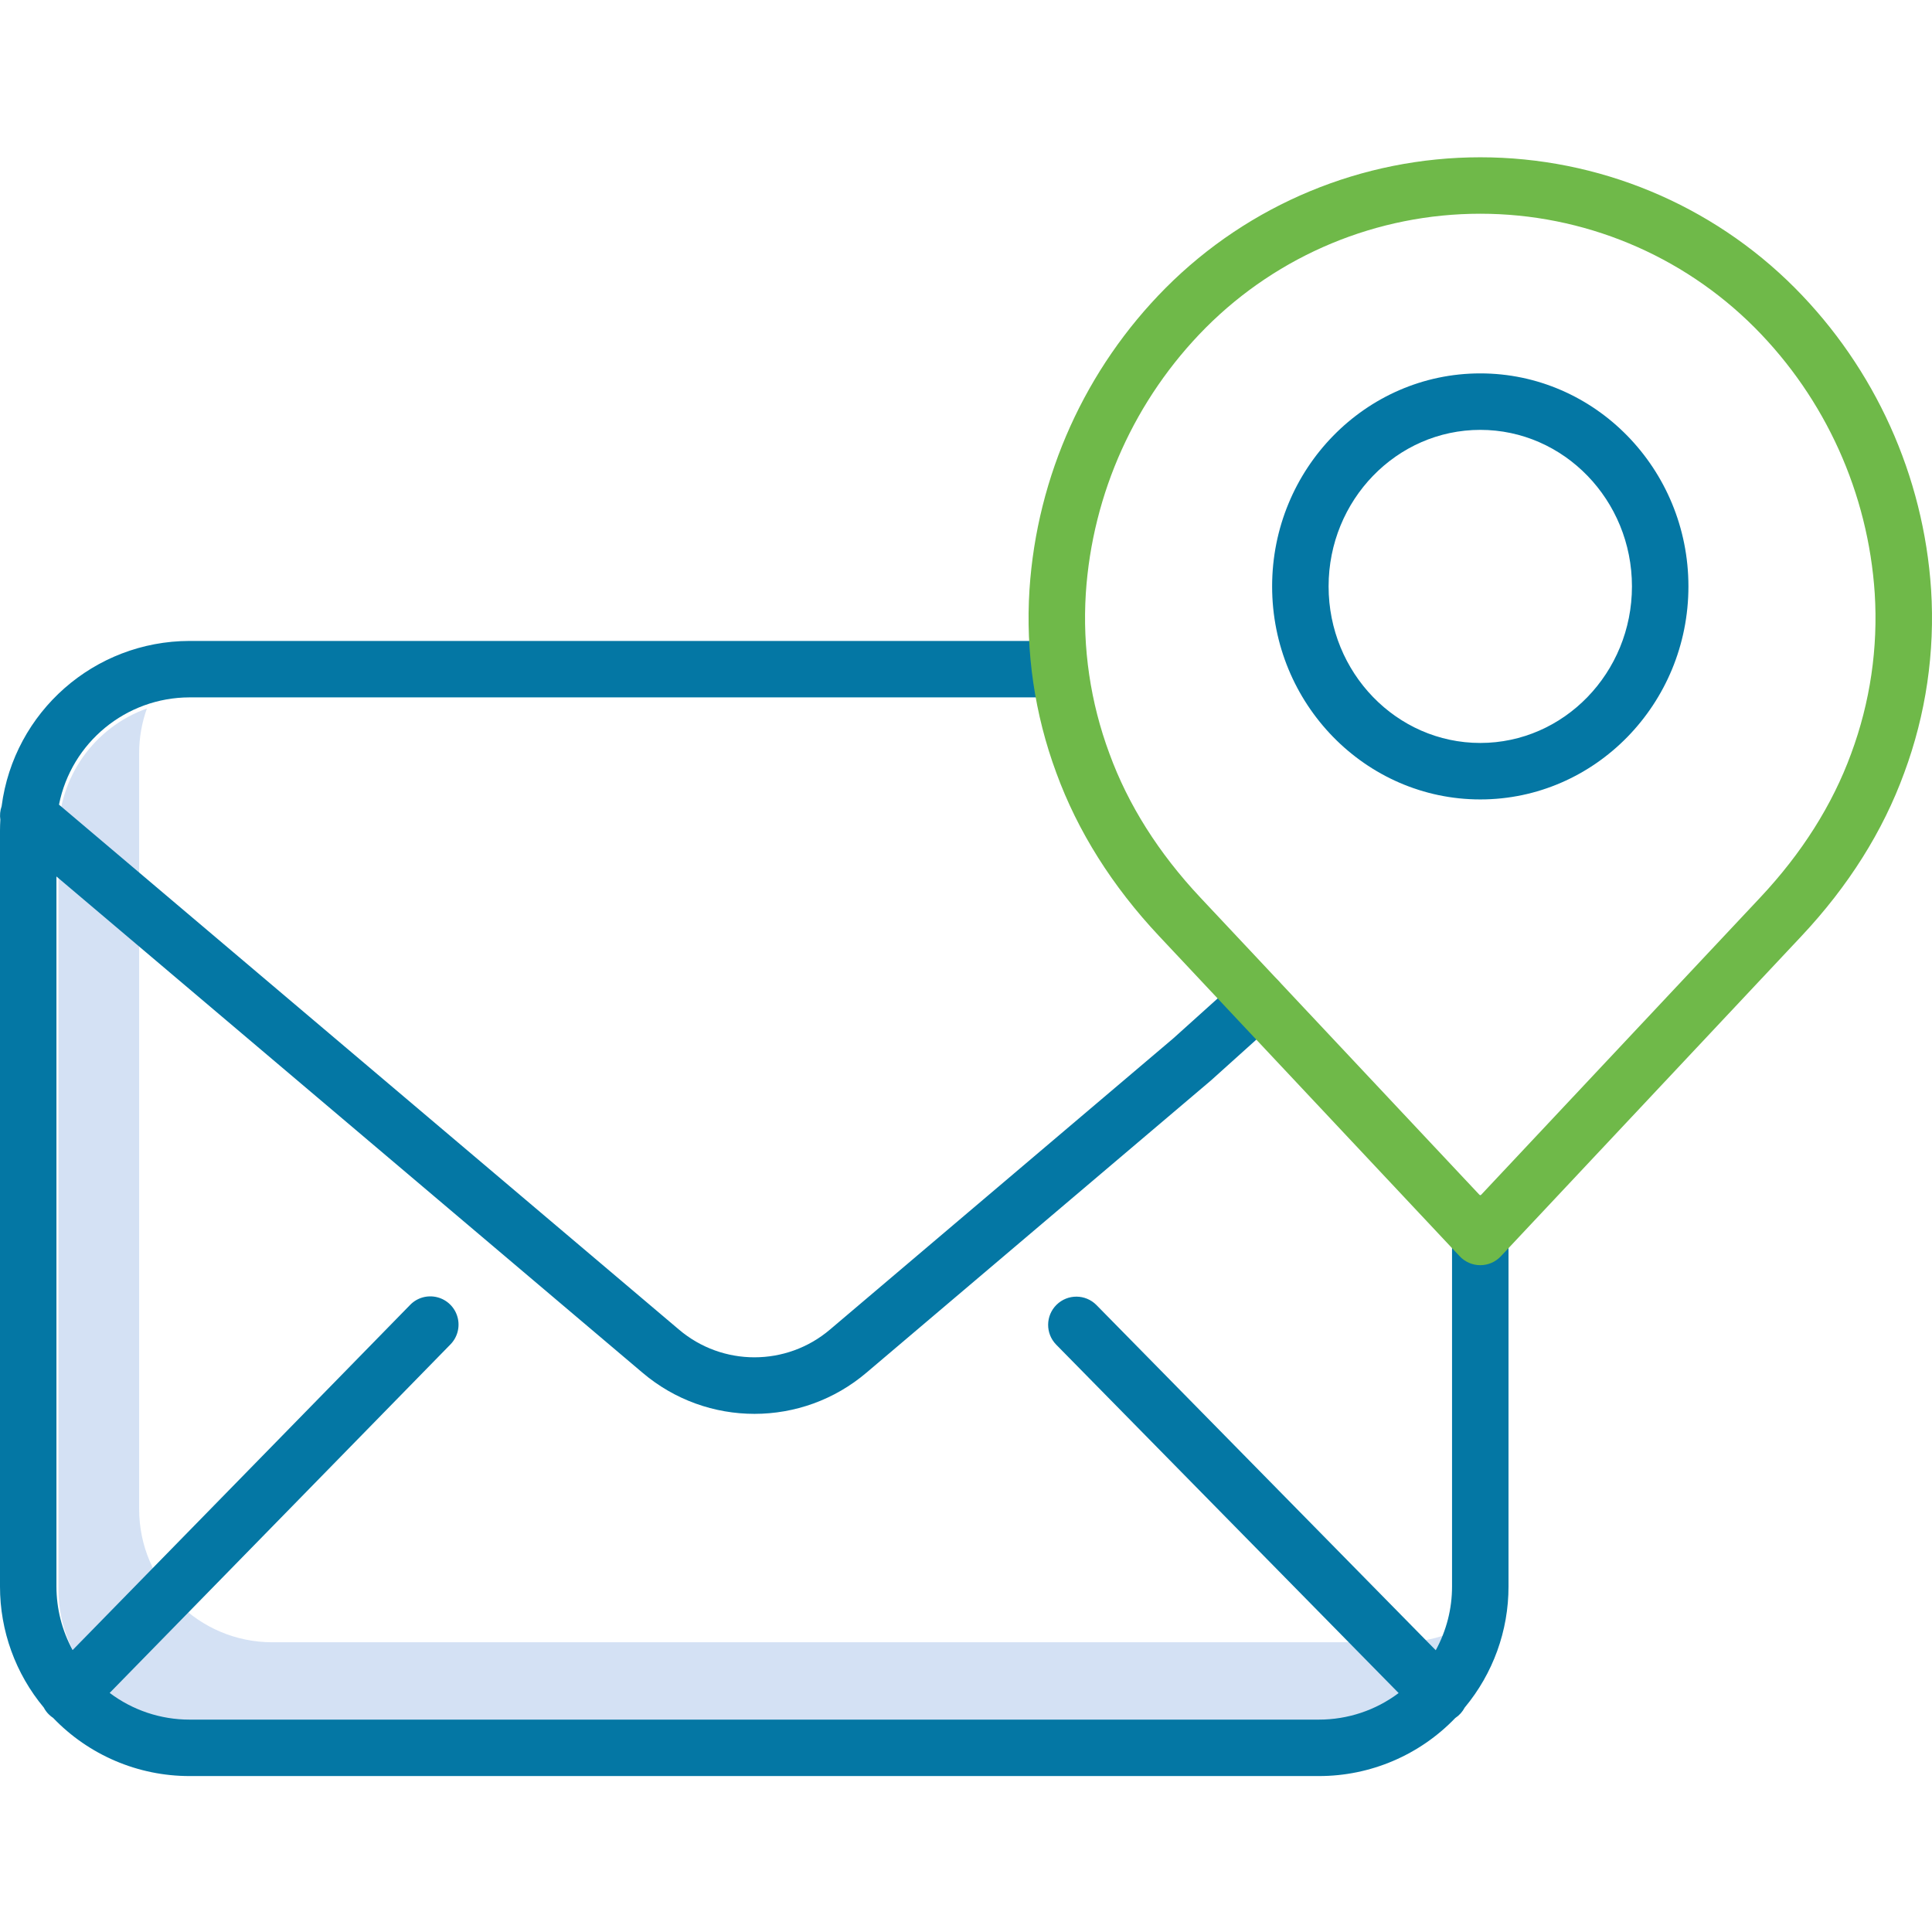 <svg width="56" height="56" viewBox="0 0 56 56" fill="none" xmlns="http://www.w3.org/2000/svg">
<g clip-path="url(#clip0)">
<path d="M40.627 47.602H7.891C5.762 47.6 4.035 45.874 4.033 43.744V21.831C4.033 21.39 4.109 20.952 4.258 20.536C2.722 21.085 1.697 22.539 1.695 24.17V46.082C1.697 48.212 3.423 49.938 5.553 49.94H38.288C39.919 49.938 41.373 48.913 41.922 47.378C41.507 47.527 41.068 47.602 40.627 47.602Z" fill="#D4E1F4"/>
<path d="M1.421 49.698C1.457 49.734 1.497 49.766 1.54 49.794C2.573 50.872 4.002 51.481 5.494 51.48H38.23C39.721 51.481 41.148 50.873 42.181 49.798C42.297 49.722 42.391 49.617 42.455 49.495C43.276 48.51 43.726 47.268 43.725 45.986V35.463C43.725 35.011 43.359 34.645 42.907 34.645C42.455 34.645 42.088 35.011 42.088 35.463V45.986C42.089 46.631 41.926 47.267 41.616 47.833L31.78 37.826C31.462 37.506 30.947 37.503 30.625 37.819C30.304 38.135 30.299 38.65 30.612 38.973L40.54 49.074C39.874 49.575 39.063 49.844 38.23 49.844H5.494C4.659 49.844 3.847 49.573 3.179 49.07L13.053 38.972C13.26 38.763 13.34 38.459 13.261 38.176C13.183 37.892 12.958 37.673 12.673 37.601C12.388 37.529 12.086 37.615 11.883 37.828L2.105 47.828C1.797 47.262 1.636 46.629 1.636 45.986V25.405L18.619 39.785C20.493 41.381 23.247 41.38 25.12 39.783L35.076 31.338C35.083 31.334 35.088 31.328 35.094 31.323L37.01 29.599C37.342 29.295 37.366 28.781 37.066 28.447C36.765 28.113 36.252 28.084 35.915 28.382L34.008 30.098L24.061 38.535C22.798 39.611 20.94 39.612 19.677 38.536L1.71 23.323C2.07 21.518 3.654 20.217 5.494 20.214H30.631C31.083 20.214 31.449 19.848 31.449 19.396C31.449 18.944 31.083 18.578 30.631 18.578H5.494C2.733 18.582 0.403 20.632 0.047 23.37C0.003 23.495 -0.01 23.628 0.01 23.759C0.004 23.863 3.12673e-06 23.967 3.12673e-06 24.073V45.986C-0.001 47.267 0.448 48.508 1.268 49.493C1.308 49.569 1.359 49.639 1.421 49.698Z" fill="#0477A4"/>
<path d="M42.907 23.172C46.233 23.172 48.94 20.402 48.94 16.997C48.94 13.593 46.233 10.823 42.907 10.823C39.58 10.823 36.873 13.593 36.873 16.997C36.873 20.402 39.58 23.172 42.907 23.172ZM42.907 12.46C45.331 12.46 47.303 14.496 47.303 16.997C47.303 19.499 45.331 21.535 42.907 21.535C40.482 21.535 38.51 19.499 38.51 16.997C38.51 14.496 40.482 12.46 42.907 12.46Z" fill="#0477A4"/>
<path d="M52.023 8.343C49.608 5.92 46.328 4.559 42.907 4.559C39.486 4.559 36.205 5.92 33.79 8.343C31.46 10.686 30.057 13.793 29.84 17.09C29.724 18.896 29.99 20.707 30.619 22.404C31.236 24.094 32.238 25.686 33.597 27.133L42.31 36.414C42.465 36.578 42.681 36.672 42.907 36.672C43.133 36.672 43.349 36.578 43.503 36.414L52.216 27.134C53.576 25.686 54.578 24.094 55.194 22.404C55.824 20.707 56.089 18.897 55.974 17.09C55.756 13.793 54.353 10.686 52.023 8.343ZM53.657 21.843C53.116 23.324 52.23 24.727 51.023 26.013L42.907 34.658L34.791 26.014C33.583 24.727 32.697 23.325 32.157 21.843C31.606 20.36 31.373 18.778 31.473 17.199C31.664 14.297 32.899 11.562 34.949 9.499C37.058 7.384 39.921 6.195 42.907 6.195C45.893 6.195 48.756 7.384 50.864 9.499C52.915 11.562 54.149 14.297 54.34 17.199C54.44 18.778 54.207 20.36 53.657 21.843V21.843Z" fill="#6FB949"/>
</g>
<defs>
<clipPath id="clip0">
<rect width="56" height="56" fill="white"/>
</clipPath>
</defs>
</svg>
